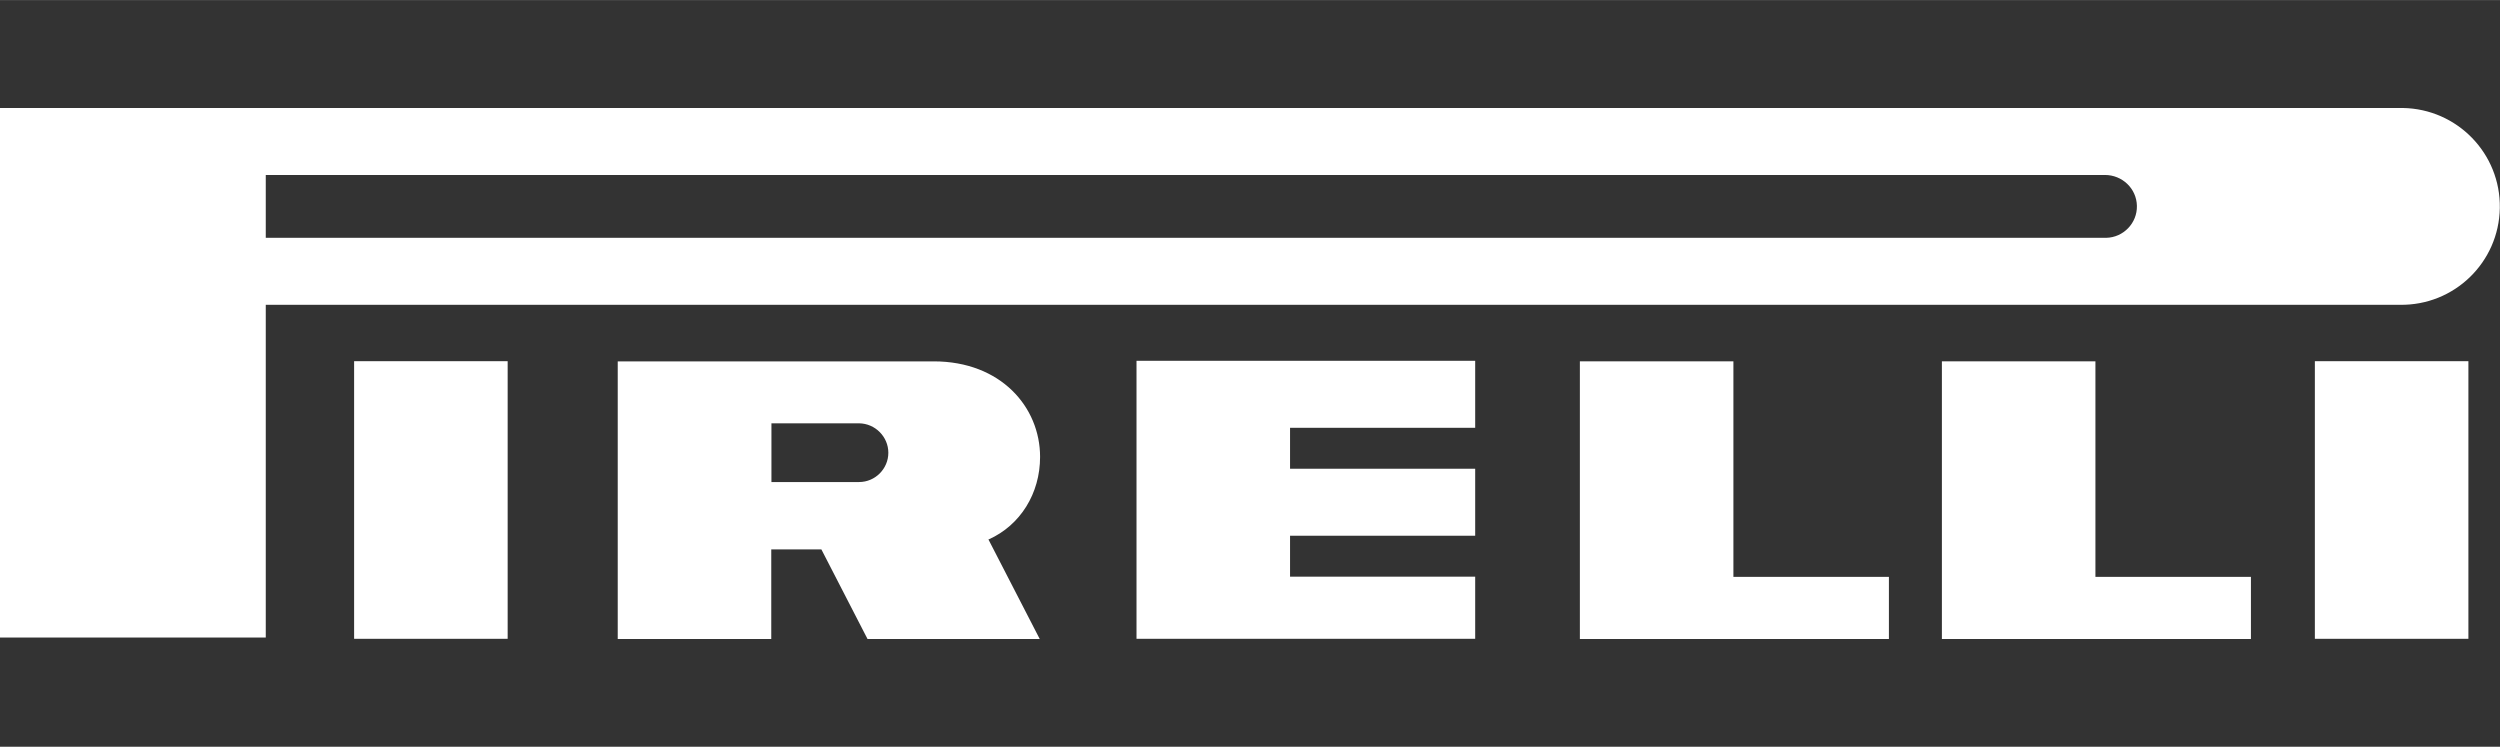 <?xml version="1.0" encoding="UTF-8"?>
<svg id="_レイヤー_1" xmlns="http://www.w3.org/2000/svg" width="49.11mm" height="14.67mm" version="1.1" viewBox="0 0 139.22 41.58">
  <rect x="0" y="0" width="139.22" height="41.58" fill="#333333" stroke="none"/>
  <!-- Generator: Adobe Illustrator 29.7.1, SVG Export Plug-In . SVG Version: 2.1.1 Build 8)  -->
  <path d="M19.72,35.57h8.55v-15.46h-8.55v15.46h0ZM128.91,35.57h8.55v-15.46h-8.55v15.46h0Z" fill="#fff" fill-rule="evenodd"/>
  <path d="M133.64,6.01H0v29.49h14.8v-18.53h118.84c3.03.05,5.52-2.36,5.57-5.39.05-3.03-2.37-5.52-5.4-5.57h-.18,0ZM117.23,13.24H14.8v-3.5h102.42c.96,0,1.76.75,1.78,1.72.02.96-.75,1.76-1.71,1.78h-.07,0Z" fill="#fff" fill-rule="evenodd"/>
  <path d="M55.07,30.03c1.75-.79,2.85-2.55,2.85-4.59,0-2.78-2.19-5.32-5.92-5.32h-17.6v15.46h8.55v-4.99h2.79l2.57,4.99h9.59l-2.86-5.55h0ZM47.84,26.84h-4.88v-3.27h4.88c.9.01,1.63.75,1.63,1.64s-.73,1.63-1.63,1.63ZM63.29,35.57h18.86v-3.46h-10.31v-2.28h10.31v-3.73h-10.31v-2.28h10.31v-3.73h-18.86v15.46h0ZM96.53,20.12h-8.55v15.46h17.21v-3.46h-8.66v-12ZM116.69,20.12h-8.55v15.46h17.21v-3.46h-8.66v-12h0Z" fill="#fff" fill-rule="evenodd"/>
</svg>